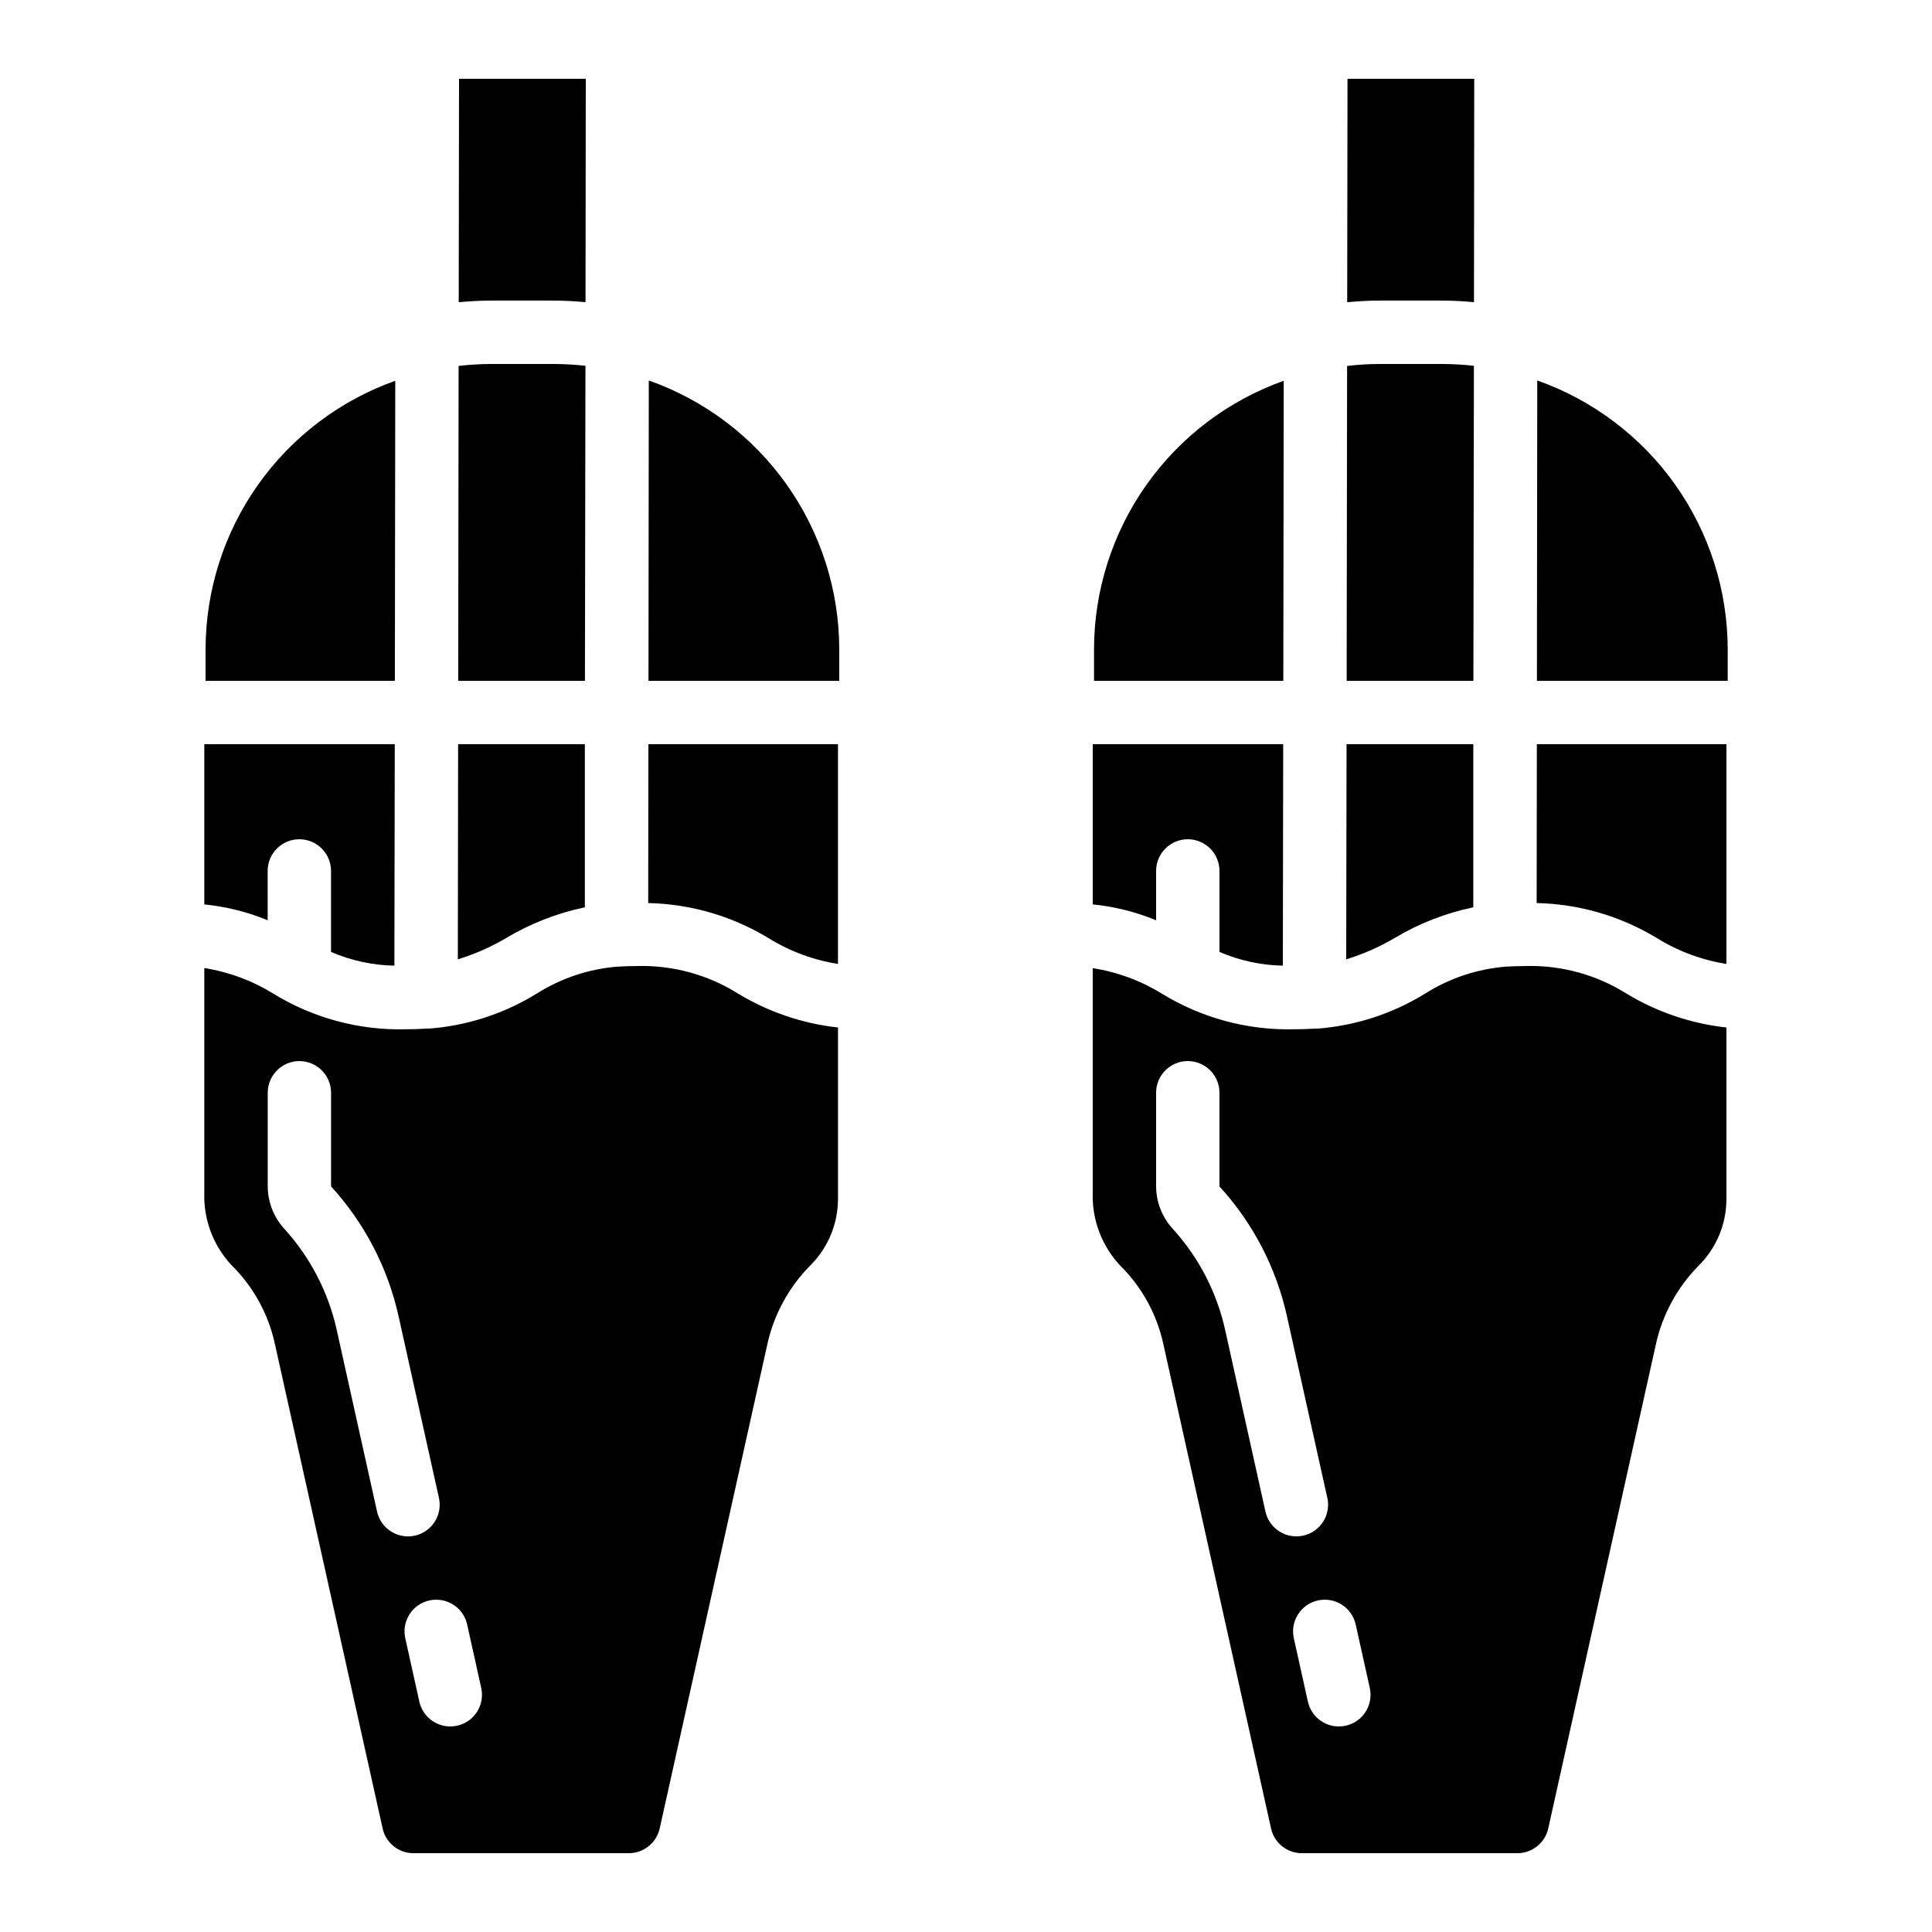 <?xml version="1.0" encoding="UTF-8"?>
<!-- Uploaded to: SVG Repo, www.svgrepo.com, Generator: SVG Repo Mixer Tools -->
<svg fill="#000000" width="800px" height="800px" version="1.1" viewBox="144 144 512 512" xmlns="http://www.w3.org/2000/svg">
 <g>
  <path d="m601.86 316.03c-0.027-15.629-4.894-30.863-13.934-43.613-9.039-12.75-21.805-22.387-36.539-27.586l-0.086 79.594h50.559z"/>
  <path d="m526.29 223.66c2.812 0 5.582 0.176 8.328 0.418l0.07-59.195h-33.586l-0.082 59.207c2.793-0.254 5.621-0.43 8.477-0.43z"/>
  <path d="m601.52 399.45v-58.223h-50.238l-0.051 42.094v-0.004c11.27 0.246 22.273 3.461 31.906 9.312 5.613 3.477 11.863 5.793 18.383 6.82z"/>
  <path d="m534.6 240.94c-2.762-0.309-5.539-0.469-8.316-0.48h-16.793c-2.84 0.012-5.676 0.184-8.496 0.516l-0.117 83.453h33.586z"/>
  <path d="m534.44 384.45v-43.227h-33.586l-0.094 57.012c4.449-1.367 8.727-3.246 12.746-5.602 6.469-3.883 13.543-6.648 20.934-8.184z"/>
  <path d="m366.07 399.45v-58.223h-50.238l-0.051 42.094v-0.004c11.27 0.246 22.277 3.461 31.91 9.312 5.609 3.477 11.859 5.793 18.379 6.82z"/>
  <path d="m452.29 500.16 28.551 128.39c0.836 3.836 4.234 6.57 8.16 6.566h57.098c3.941 0.004 7.352-2.731 8.207-6.574l28.551-128.42h-0.004c1.742-7.773 5.621-14.906 11.195-20.598 4.805-4.707 7.5-11.156 7.473-17.883v-45.344c-9.359-1.027-18.379-4.082-26.434-8.953-8.016-5.039-17.34-7.594-26.805-7.336-1.797 0-3.5 0.074-5.129 0.16v-0.004c-7.672 0.605-15.078 3.082-21.57 7.207-8.66 5.32-18.465 8.488-28.602 9.234h-0.621c-1.863 0.094-3.652 0.168-5.594 0.168-12.273 0.262-24.367-3.012-34.836-9.43-5.606-3.457-11.844-5.762-18.348-6.773v59.523c-0.227 7.09 2.352 13.984 7.172 19.188 5.797 5.688 9.805 12.945 11.535 20.883zm50.988 74.352 3.727 16.793v0.004c0.484 2.176 0.086 4.453-1.113 6.336-1.195 1.879-3.09 3.207-5.269 3.688-0.598 0.129-1.207 0.191-1.82 0.195-3.938 0-7.344-2.734-8.195-6.574l-3.727-16.793-0.004-0.004c-1.004-4.527 1.852-9.016 6.379-10.02 4.527-1.008 9.016 1.848 10.023 6.375zm-44.504-149.32c2.227 0 4.363 0.887 5.938 2.461 1.574 1.574 2.457 3.711 2.457 5.938v24.82c8.883 9.707 15.055 21.582 17.895 34.426l10.688 48.098h0.004c0.484 2.176 0.082 4.457-1.113 6.336-1.199 1.883-3.094 3.211-5.269 3.691-0.602 0.125-1.211 0.191-1.824 0.191-3.934 0-7.34-2.731-8.195-6.574l-10.672-48.113c-2.211-9.973-6.981-19.199-13.844-26.77-2.844-3.074-4.434-7.098-4.461-11.285v-24.82c0-4.637 3.762-8.398 8.398-8.398z"/>
  <path d="m450.38 374.81c0-4.637 3.762-8.398 8.398-8.398 4.637 0 8.395 3.762 8.395 8.398v21.461c5.309 2.297 11.012 3.531 16.793 3.637l0.094-58.684h-50.473v42.461c5.773 0.566 11.434 1.98 16.793 4.199z"/>
  <path d="m484.2 244.91c-14.688 5.227-27.402 14.867-36.402 27.598-8.996 12.73-13.844 27.934-13.871 43.523v8.398h50.164z"/>
  <path d="m216.85 500.16 28.551 128.39h-0.004c0.84 3.848 4.258 6.586 8.195 6.566h57.031c3.941 0.004 7.352-2.731 8.207-6.574l28.551-128.42h-0.004c1.742-7.773 5.621-14.906 11.195-20.598 4.812-4.703 7.523-11.152 7.504-17.883v-45.344c-9.355-1.027-18.375-4.082-26.434-8.953-8.012-5.039-17.34-7.594-26.801-7.336-1.797 0-3.5 0.074-5.129 0.16v-0.004c-7.672 0.605-15.078 3.082-21.574 7.207-8.656 5.32-18.465 8.488-28.598 9.234h-0.652c-1.863 0.094-3.652 0.168-5.594 0.168h-0.004c-12.273 0.266-24.367-3.008-34.836-9.43-5.594-3.461-11.816-5.773-18.312-6.801v59.527c-0.234 7.09 2.348 13.98 7.176 19.176 5.797 5.703 9.805 12.973 11.531 20.918zm50.953 74.355 3.727 16.793c0.484 2.176 0.086 4.453-1.113 6.336-1.195 1.879-3.094 3.207-5.269 3.688-0.598 0.129-1.207 0.191-1.82 0.195-3.938 0-7.344-2.734-8.195-6.574l-3.727-16.793-0.004-0.004c-1.004-4.527 1.852-9.016 6.379-10.02 4.527-1.008 9.016 1.848 10.023 6.375zm-44.465-149.32c2.231 0 4.363 0.887 5.938 2.461 1.578 1.574 2.461 3.711 2.461 5.938v24.82c8.879 9.711 15.047 21.582 17.895 34.426l10.688 48.098c0.484 2.176 0.086 4.457-1.109 6.336-1.199 1.883-3.094 3.211-5.269 3.691-0.602 0.125-1.211 0.191-1.824 0.191-3.934 0-7.34-2.731-8.195-6.574l-10.68-48.113c-2.211-9.973-6.984-19.199-13.848-26.77-2.84-3.082-4.422-7.113-4.441-11.301v-24.805c0-4.633 3.754-8.391 8.387-8.398z"/>
  <path d="m290.84 223.66c2.812 0 5.582 0.176 8.328 0.418l0.07-59.195h-33.59l-0.082 59.207c2.797-0.254 5.617-0.43 8.48-0.43z"/>
  <path d="m248.75 244.91c-14.688 5.227-27.398 14.867-36.398 27.598-9 12.73-13.844 27.934-13.871 43.523v8.398h50.164z"/>
  <path d="m298.99 384.45v-43.227h-33.586l-0.074 57.016v-0.004c4.445-1.367 8.723-3.246 12.734-5.602 6.469-3.879 13.543-6.644 20.926-8.184z"/>
  <path d="m299.15 240.94c-2.762-0.309-5.535-0.469-8.312-0.48h-16.793c-2.844 0.012-5.684 0.184-8.508 0.516l-0.109 83.453h33.586z"/>
  <path d="m366.41 316.03c-0.027-15.629-4.894-30.863-13.934-43.613-9.035-12.75-21.801-22.387-36.539-27.586l-0.082 79.594h50.555z"/>
  <path d="m214.93 374.81c0-4.637 3.758-8.398 8.395-8.398 4.637 0 8.398 3.762 8.398 8.398v21.461c5.305 2.297 11.012 3.531 16.793 3.637l0.102-58.684h-50.473v42.461c5.773 0.566 11.43 1.98 16.793 4.199z"/>
 </g>
</svg>